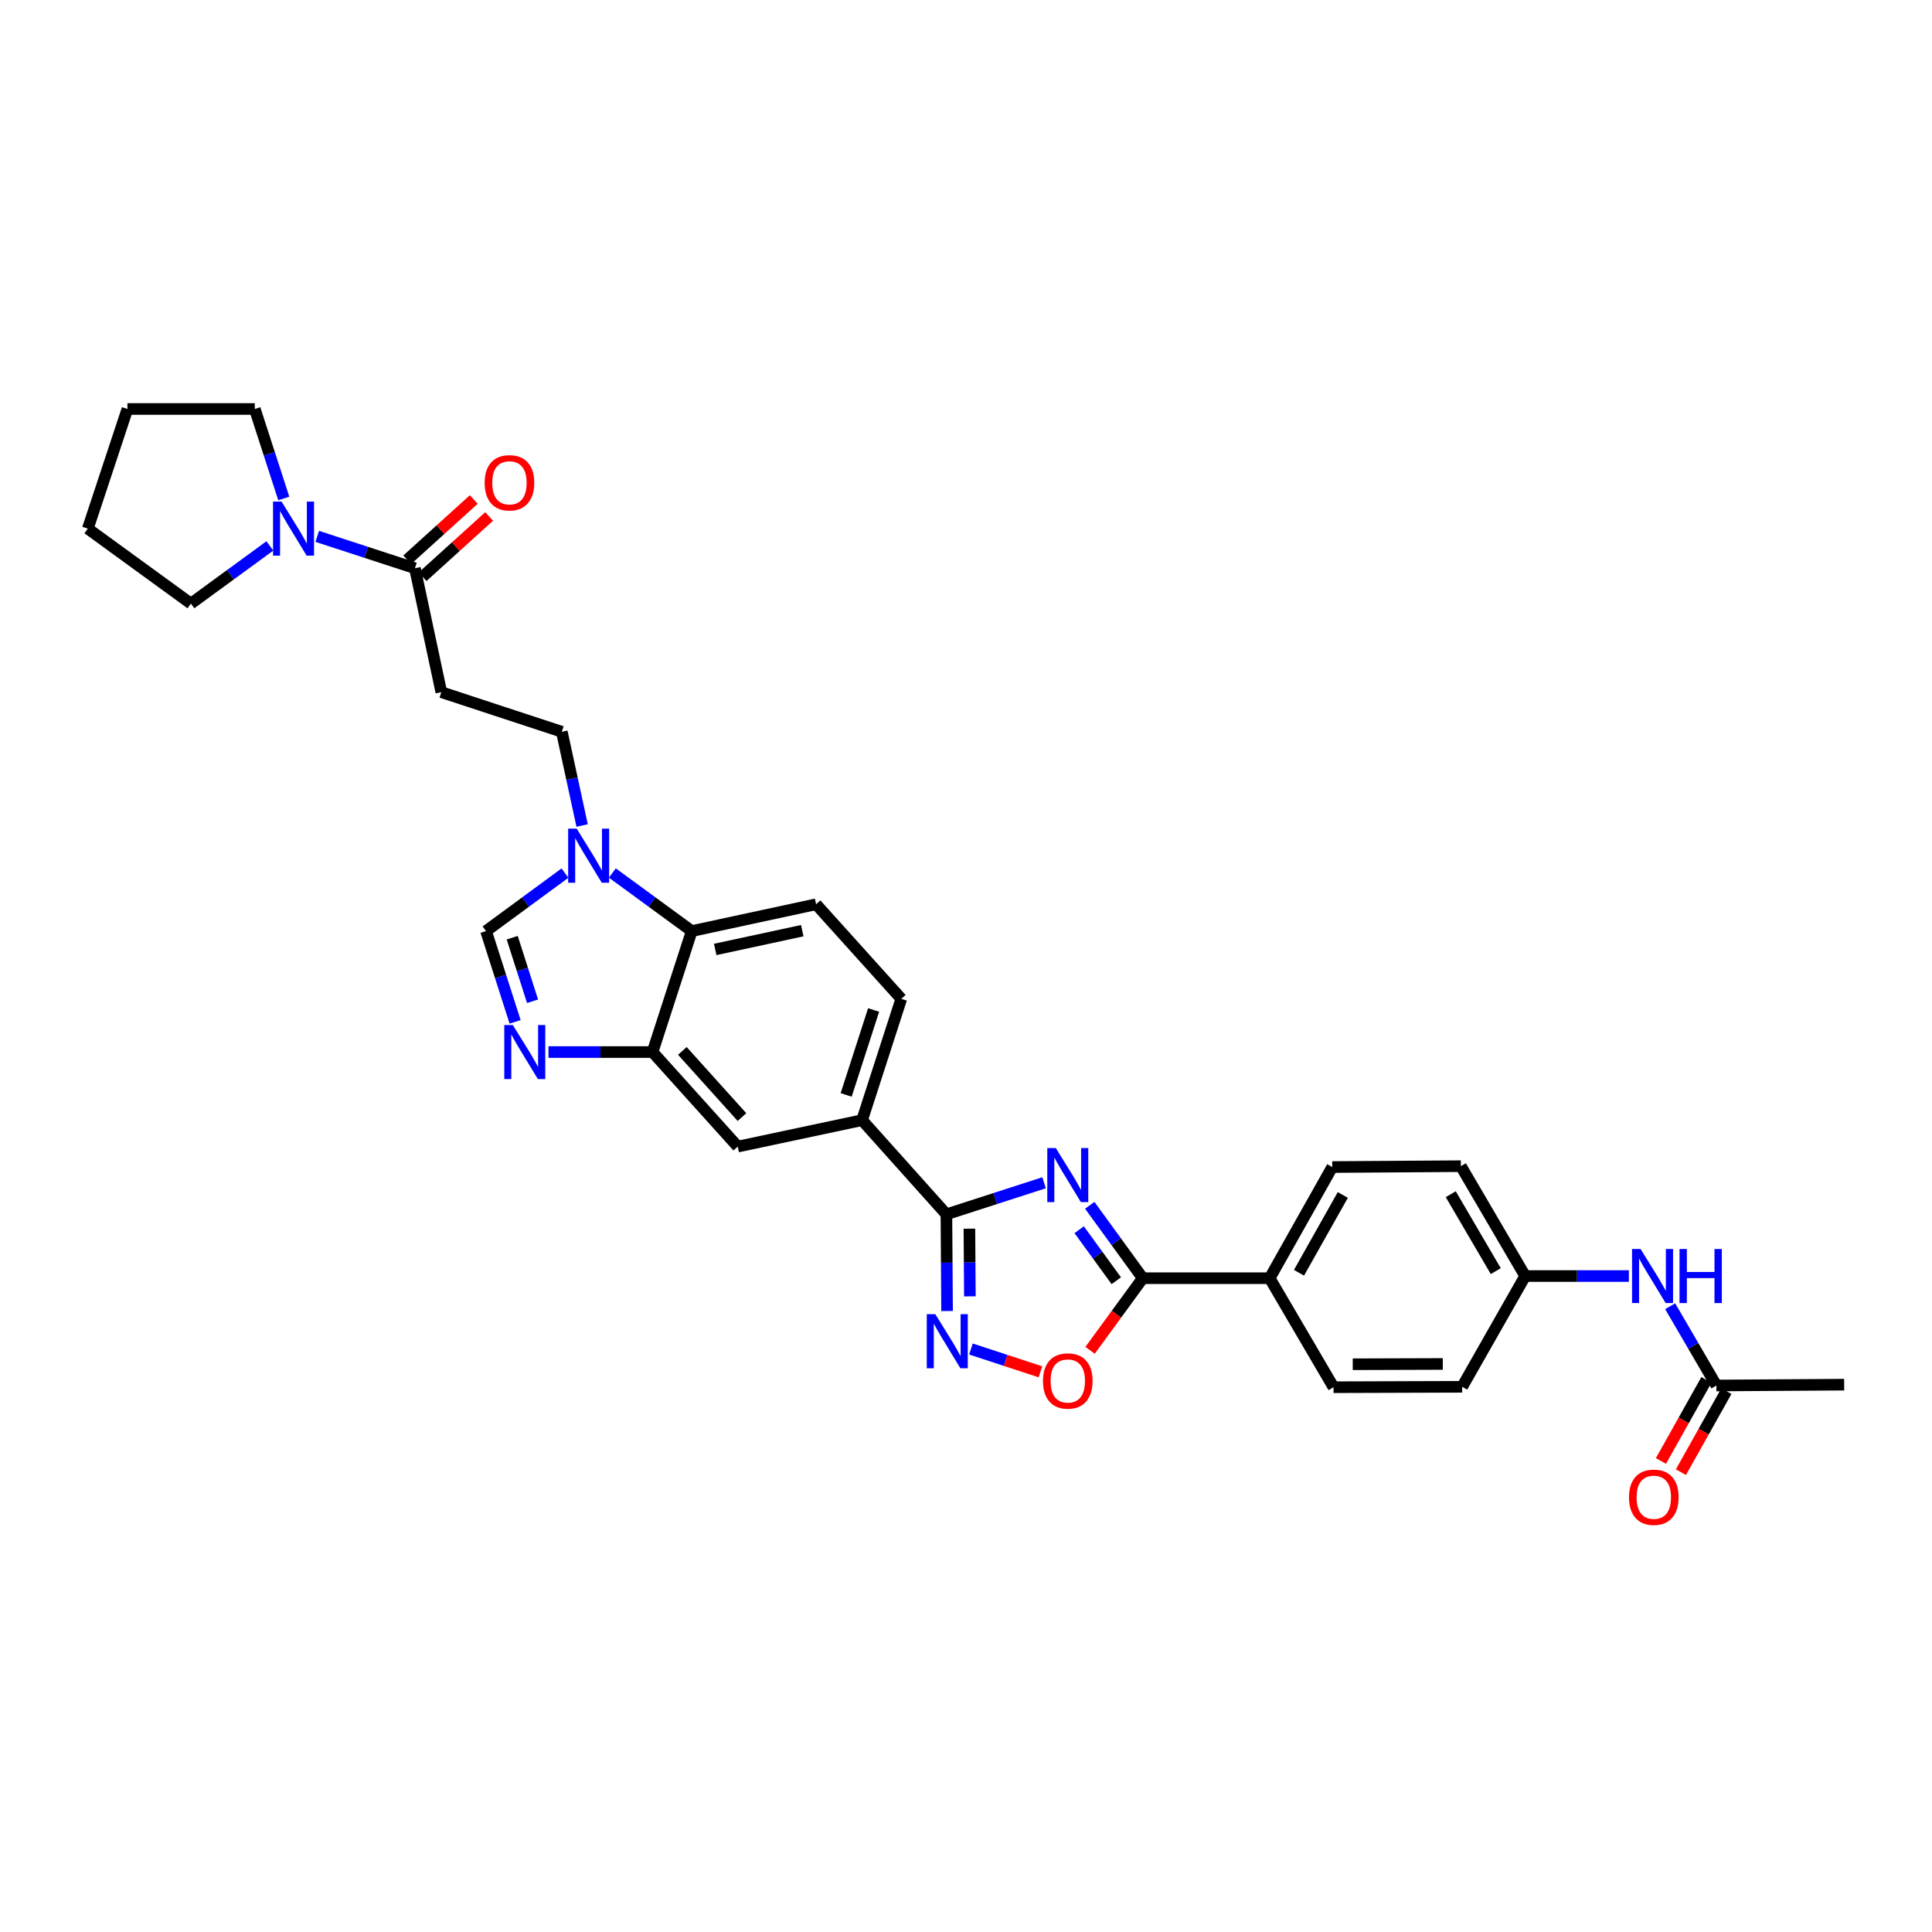 <?xml version='1.0' encoding='iso-8859-1'?>
<svg version='1.1' baseProfile='full'
              xmlns='http://www.w3.org/2000/svg'
                      xmlns:rdkit='http://www.rdkit.org/xml'
                      xmlns:xlink='http://www.w3.org/1999/xlink'
                  xml:space='preserve'
width='1000px' height='1000px' viewBox='0 0 1000 1000'>
<!-- END OF HEADER -->
<rect style='opacity:1.0;fill:#FFFFFF;stroke:none' width='1000' height='1000' x='0' y='0'> </rect>
<path class='bond-0' d='M 540.424,612.195 L 515.141,620.363' style='fill:none;fill-rule:evenodd;stroke:#0000FF;stroke-width:6px;stroke-linecap:butt;stroke-linejoin:miter;stroke-opacity:1' />
<path class='bond-0' d='M 515.141,620.363 L 489.858,628.531' style='fill:none;fill-rule:evenodd;stroke:#000000;stroke-width:6px;stroke-linecap:butt;stroke-linejoin:miter;stroke-opacity:1' />
<path class='bond-1' d='M 564.056,623.872 L 577.775,642.734' style='fill:none;fill-rule:evenodd;stroke:#0000FF;stroke-width:6px;stroke-linecap:butt;stroke-linejoin:miter;stroke-opacity:1' />
<path class='bond-1' d='M 577.775,642.734 L 591.493,661.597' style='fill:none;fill-rule:evenodd;stroke:#000000;stroke-width:6px;stroke-linecap:butt;stroke-linejoin:miter;stroke-opacity:1' />
<path class='bond-1' d='M 558.585,636.503 L 568.188,649.706' style='fill:none;fill-rule:evenodd;stroke:#0000FF;stroke-width:6px;stroke-linecap:butt;stroke-linejoin:miter;stroke-opacity:1' />
<path class='bond-1' d='M 568.188,649.706 L 577.79,662.91' style='fill:none;fill-rule:evenodd;stroke:#000000;stroke-width:6px;stroke-linecap:butt;stroke-linejoin:miter;stroke-opacity:1' />
<path class='bond-2' d='M 489.858,628.531 L 490.031,653.558' style='fill:none;fill-rule:evenodd;stroke:#000000;stroke-width:6px;stroke-linecap:butt;stroke-linejoin:miter;stroke-opacity:1' />
<path class='bond-2' d='M 490.031,653.558 L 490.205,678.585' style='fill:none;fill-rule:evenodd;stroke:#0000FF;stroke-width:6px;stroke-linecap:butt;stroke-linejoin:miter;stroke-opacity:1' />
<path class='bond-2' d='M 501.764,635.957 L 501.885,653.476' style='fill:none;fill-rule:evenodd;stroke:#000000;stroke-width:6px;stroke-linecap:butt;stroke-linejoin:miter;stroke-opacity:1' />
<path class='bond-2' d='M 501.885,653.476 L 502.006,670.995' style='fill:none;fill-rule:evenodd;stroke:#0000FF;stroke-width:6px;stroke-linecap:butt;stroke-linejoin:miter;stroke-opacity:1' />
<path class='bond-11' d='M 489.858,628.531 L 446.21,579.798' style='fill:none;fill-rule:evenodd;stroke:#000000;stroke-width:6px;stroke-linecap:butt;stroke-linejoin:miter;stroke-opacity:1' />
<path class='bond-5' d='M 591.493,661.597 L 577.857,680.258' style='fill:none;fill-rule:evenodd;stroke:#000000;stroke-width:6px;stroke-linecap:butt;stroke-linejoin:miter;stroke-opacity:1' />
<path class='bond-5' d='M 577.857,680.258 L 564.222,698.919' style='fill:none;fill-rule:evenodd;stroke:#FF0000;stroke-width:6px;stroke-linecap:butt;stroke-linejoin:miter;stroke-opacity:1' />
<path class='bond-15' d='M 591.493,661.597 L 657.17,661.597' style='fill:none;fill-rule:evenodd;stroke:#000000;stroke-width:6px;stroke-linecap:butt;stroke-linejoin:miter;stroke-opacity:1' />
<path class='bond-32' d='M 502.563,698.24 L 520.543,704.148' style='fill:none;fill-rule:evenodd;stroke:#0000FF;stroke-width:6px;stroke-linecap:butt;stroke-linejoin:miter;stroke-opacity:1' />
<path class='bond-32' d='M 520.543,704.148 L 538.523,710.056' style='fill:none;fill-rule:evenodd;stroke:#FF0000;stroke-width:6px;stroke-linecap:butt;stroke-linejoin:miter;stroke-opacity:1' />
<path class='bond-3' d='M 283.884,544.539 L 310.821,544.539' style='fill:none;fill-rule:evenodd;stroke:#0000FF;stroke-width:6px;stroke-linecap:butt;stroke-linejoin:miter;stroke-opacity:1' />
<path class='bond-3' d='M 310.821,544.539 L 337.759,544.539' style='fill:none;fill-rule:evenodd;stroke:#000000;stroke-width:6px;stroke-linecap:butt;stroke-linejoin:miter;stroke-opacity:1' />
<path class='bond-7' d='M 266.617,528.908 L 259.096,505.416' style='fill:none;fill-rule:evenodd;stroke:#0000FF;stroke-width:6px;stroke-linecap:butt;stroke-linejoin:miter;stroke-opacity:1' />
<path class='bond-7' d='M 259.096,505.416 L 251.575,481.924' style='fill:none;fill-rule:evenodd;stroke:#000000;stroke-width:6px;stroke-linecap:butt;stroke-linejoin:miter;stroke-opacity:1' />
<path class='bond-7' d='M 275.65,518.246 L 270.385,501.802' style='fill:none;fill-rule:evenodd;stroke:#0000FF;stroke-width:6px;stroke-linecap:butt;stroke-linejoin:miter;stroke-opacity:1' />
<path class='bond-7' d='M 270.385,501.802 L 265.12,485.358' style='fill:none;fill-rule:evenodd;stroke:#000000;stroke-width:6px;stroke-linecap:butt;stroke-linejoin:miter;stroke-opacity:1' />
<path class='bond-4' d='M 316.949,451.872 L 337.496,466.898' style='fill:none;fill-rule:evenodd;stroke:#0000FF;stroke-width:6px;stroke-linecap:butt;stroke-linejoin:miter;stroke-opacity:1' />
<path class='bond-4' d='M 337.496,466.898 L 358.043,481.924' style='fill:none;fill-rule:evenodd;stroke:#000000;stroke-width:6px;stroke-linecap:butt;stroke-linejoin:miter;stroke-opacity:1' />
<path class='bond-16' d='M 301.303,427.277 L 296.05,403.019' style='fill:none;fill-rule:evenodd;stroke:#0000FF;stroke-width:6px;stroke-linecap:butt;stroke-linejoin:miter;stroke-opacity:1' />
<path class='bond-16' d='M 296.05,403.019 L 290.798,378.762' style='fill:none;fill-rule:evenodd;stroke:#000000;stroke-width:6px;stroke-linecap:butt;stroke-linejoin:miter;stroke-opacity:1' />
<path class='bond-35' d='M 292.43,451.91 L 272.002,466.917' style='fill:none;fill-rule:evenodd;stroke:#0000FF;stroke-width:6px;stroke-linecap:butt;stroke-linejoin:miter;stroke-opacity:1' />
<path class='bond-35' d='M 272.002,466.917 L 251.575,481.924' style='fill:none;fill-rule:evenodd;stroke:#000000;stroke-width:6px;stroke-linecap:butt;stroke-linejoin:miter;stroke-opacity:1' />
<path class='bond-6' d='M 337.759,544.539 L 381.849,593.476' style='fill:none;fill-rule:evenodd;stroke:#000000;stroke-width:6px;stroke-linecap:butt;stroke-linejoin:miter;stroke-opacity:1' />
<path class='bond-6' d='M 353.18,543.945 L 384.043,578.201' style='fill:none;fill-rule:evenodd;stroke:#000000;stroke-width:6px;stroke-linecap:butt;stroke-linejoin:miter;stroke-opacity:1' />
<path class='bond-34' d='M 337.759,544.539 L 358.043,481.924' style='fill:none;fill-rule:evenodd;stroke:#000000;stroke-width:6px;stroke-linecap:butt;stroke-linejoin:miter;stroke-opacity:1' />
<path class='bond-8' d='M 214.762,294.119 L 228.427,358.261' style='fill:none;fill-rule:evenodd;stroke:#000000;stroke-width:6px;stroke-linecap:butt;stroke-linejoin:miter;stroke-opacity:1' />
<path class='bond-10' d='M 214.762,294.119 L 189.479,285.869' style='fill:none;fill-rule:evenodd;stroke:#000000;stroke-width:6px;stroke-linecap:butt;stroke-linejoin:miter;stroke-opacity:1' />
<path class='bond-10' d='M 189.479,285.869 L 164.197,277.619' style='fill:none;fill-rule:evenodd;stroke:#0000FF;stroke-width:6px;stroke-linecap:butt;stroke-linejoin:miter;stroke-opacity:1' />
<path class='bond-20' d='M 218.74,298.512 L 235.959,282.92' style='fill:none;fill-rule:evenodd;stroke:#000000;stroke-width:6px;stroke-linecap:butt;stroke-linejoin:miter;stroke-opacity:1' />
<path class='bond-20' d='M 235.959,282.92 L 253.178,267.327' style='fill:none;fill-rule:evenodd;stroke:#FF0000;stroke-width:6px;stroke-linecap:butt;stroke-linejoin:miter;stroke-opacity:1' />
<path class='bond-20' d='M 210.783,289.725 L 228.002,274.133' style='fill:none;fill-rule:evenodd;stroke:#000000;stroke-width:6px;stroke-linecap:butt;stroke-linejoin:miter;stroke-opacity:1' />
<path class='bond-20' d='M 228.002,274.133 L 245.222,258.541' style='fill:none;fill-rule:evenodd;stroke:#FF0000;stroke-width:6px;stroke-linecap:butt;stroke-linejoin:miter;stroke-opacity:1' />
<path class='bond-9' d='M 358.043,481.924 L 422.403,468.049' style='fill:none;fill-rule:evenodd;stroke:#000000;stroke-width:6px;stroke-linecap:butt;stroke-linejoin:miter;stroke-opacity:1' />
<path class='bond-9' d='M 370.195,491.431 L 415.247,481.718' style='fill:none;fill-rule:evenodd;stroke:#000000;stroke-width:6px;stroke-linecap:butt;stroke-linejoin:miter;stroke-opacity:1' />
<path class='bond-27' d='M 146.878,258.003 L 139.377,234.845' style='fill:none;fill-rule:evenodd;stroke:#0000FF;stroke-width:6px;stroke-linecap:butt;stroke-linejoin:miter;stroke-opacity:1' />
<path class='bond-27' d='M 139.377,234.845 L 131.876,211.688' style='fill:none;fill-rule:evenodd;stroke:#000000;stroke-width:6px;stroke-linecap:butt;stroke-linejoin:miter;stroke-opacity:1' />
<path class='bond-28' d='M 139.682,282.57 L 119.246,297.498' style='fill:none;fill-rule:evenodd;stroke:#0000FF;stroke-width:6px;stroke-linecap:butt;stroke-linejoin:miter;stroke-opacity:1' />
<path class='bond-28' d='M 119.246,297.498 L 98.81,312.426' style='fill:none;fill-rule:evenodd;stroke:#000000;stroke-width:6px;stroke-linecap:butt;stroke-linejoin:miter;stroke-opacity:1' />
<path class='bond-13' d='M 446.21,579.798 L 381.849,593.476' style='fill:none;fill-rule:evenodd;stroke:#000000;stroke-width:6px;stroke-linecap:butt;stroke-linejoin:miter;stroke-opacity:1' />
<path class='bond-19' d='M 446.21,579.798 L 466.506,516.986' style='fill:none;fill-rule:evenodd;stroke:#000000;stroke-width:6px;stroke-linecap:butt;stroke-linejoin:miter;stroke-opacity:1' />
<path class='bond-19' d='M 437.974,566.732 L 452.182,522.763' style='fill:none;fill-rule:evenodd;stroke:#000000;stroke-width:6px;stroke-linecap:butt;stroke-linejoin:miter;stroke-opacity:1' />
<path class='bond-12' d='M 228.427,358.261 L 290.798,378.762' style='fill:none;fill-rule:evenodd;stroke:#000000;stroke-width:6px;stroke-linecap:butt;stroke-linejoin:miter;stroke-opacity:1' />
<path class='bond-14' d='M 422.403,468.049 L 466.506,516.986' style='fill:none;fill-rule:evenodd;stroke:#000000;stroke-width:6px;stroke-linecap:butt;stroke-linejoin:miter;stroke-opacity:1' />
<path class='bond-22' d='M 657.17,661.597 L 689.571,604.059' style='fill:none;fill-rule:evenodd;stroke:#000000;stroke-width:6px;stroke-linecap:butt;stroke-linejoin:miter;stroke-opacity:1' />
<path class='bond-22' d='M 672.359,658.783 L 695.039,618.506' style='fill:none;fill-rule:evenodd;stroke:#000000;stroke-width:6px;stroke-linecap:butt;stroke-linejoin:miter;stroke-opacity:1' />
<path class='bond-23' d='M 657.17,661.597 L 690.229,718.022' style='fill:none;fill-rule:evenodd;stroke:#000000;stroke-width:6px;stroke-linecap:butt;stroke-linejoin:miter;stroke-opacity:1' />
<path class='bond-17' d='M 888.407,717.139 L 876.439,696.622' style='fill:none;fill-rule:evenodd;stroke:#000000;stroke-width:6px;stroke-linecap:butt;stroke-linejoin:miter;stroke-opacity:1' />
<path class='bond-17' d='M 876.439,696.622 L 864.471,676.105' style='fill:none;fill-rule:evenodd;stroke:#0000FF;stroke-width:6px;stroke-linecap:butt;stroke-linejoin:miter;stroke-opacity:1' />
<path class='bond-21' d='M 883.238,714.239 L 871.47,735.216' style='fill:none;fill-rule:evenodd;stroke:#000000;stroke-width:6px;stroke-linecap:butt;stroke-linejoin:miter;stroke-opacity:1' />
<path class='bond-21' d='M 871.47,735.216 L 859.702,756.193' style='fill:none;fill-rule:evenodd;stroke:#FF0000;stroke-width:6px;stroke-linecap:butt;stroke-linejoin:miter;stroke-opacity:1' />
<path class='bond-21' d='M 893.576,720.039 L 881.808,741.016' style='fill:none;fill-rule:evenodd;stroke:#000000;stroke-width:6px;stroke-linecap:butt;stroke-linejoin:miter;stroke-opacity:1' />
<path class='bond-21' d='M 881.808,741.016 L 870.04,761.993' style='fill:none;fill-rule:evenodd;stroke:#FF0000;stroke-width:6px;stroke-linecap:butt;stroke-linejoin:miter;stroke-opacity:1' />
<path class='bond-29' d='M 888.407,717.139 L 954.545,716.698' style='fill:none;fill-rule:evenodd;stroke:#000000;stroke-width:6px;stroke-linecap:butt;stroke-linejoin:miter;stroke-opacity:1' />
<path class='bond-18' d='M 843.097,660.477 L 816.265,660.477' style='fill:none;fill-rule:evenodd;stroke:#0000FF;stroke-width:6px;stroke-linecap:butt;stroke-linejoin:miter;stroke-opacity:1' />
<path class='bond-18' d='M 816.265,660.477 L 789.433,660.477' style='fill:none;fill-rule:evenodd;stroke:#000000;stroke-width:6px;stroke-linecap:butt;stroke-linejoin:miter;stroke-opacity:1' />
<path class='bond-26' d='M 689.571,604.059 L 756.15,603.605' style='fill:none;fill-rule:evenodd;stroke:#000000;stroke-width:6px;stroke-linecap:butt;stroke-linejoin:miter;stroke-opacity:1' />
<path class='bond-25' d='M 690.229,718.022 L 756.815,717.804' style='fill:none;fill-rule:evenodd;stroke:#000000;stroke-width:6px;stroke-linecap:butt;stroke-linejoin:miter;stroke-opacity:1' />
<path class='bond-25' d='M 700.178,706.135 L 746.789,705.983' style='fill:none;fill-rule:evenodd;stroke:#000000;stroke-width:6px;stroke-linecap:butt;stroke-linejoin:miter;stroke-opacity:1' />
<path class='bond-24' d='M 789.433,660.477 L 756.815,717.804' style='fill:none;fill-rule:evenodd;stroke:#000000;stroke-width:6px;stroke-linecap:butt;stroke-linejoin:miter;stroke-opacity:1' />
<path class='bond-33' d='M 789.433,660.477 L 756.15,603.605' style='fill:none;fill-rule:evenodd;stroke:#000000;stroke-width:6px;stroke-linecap:butt;stroke-linejoin:miter;stroke-opacity:1' />
<path class='bond-33' d='M 774.21,657.934 L 750.912,618.123' style='fill:none;fill-rule:evenodd;stroke:#000000;stroke-width:6px;stroke-linecap:butt;stroke-linejoin:miter;stroke-opacity:1' />
<path class='bond-31' d='M 131.876,211.688 L 65.955,211.688' style='fill:none;fill-rule:evenodd;stroke:#000000;stroke-width:6px;stroke-linecap:butt;stroke-linejoin:miter;stroke-opacity:1' />
<path class='bond-30' d='M 98.81,312.426 L 45.455,273.618' style='fill:none;fill-rule:evenodd;stroke:#000000;stroke-width:6px;stroke-linecap:butt;stroke-linejoin:miter;stroke-opacity:1' />
<path class='bond-36' d='M 45.455,273.618 L 65.955,211.688' style='fill:none;fill-rule:evenodd;stroke:#000000;stroke-width:6px;stroke-linecap:butt;stroke-linejoin:miter;stroke-opacity:1' />
<path  class='atom-0' d='M 546.5 594.247
L 555.667 609.064
Q 556.576 610.526, 558.038 613.174
Q 559.5 615.821, 559.579 615.979
L 559.579 594.247
L 563.293 594.247
L 563.293 622.222
L 559.461 622.222
L 549.622 606.022
Q 548.476 604.125, 547.251 601.952
Q 546.066 599.779, 545.71 599.107
L 545.71 622.222
L 542.075 622.222
L 542.075 594.247
L 546.5 594.247
' fill='#0000FF'/>
<path  class='atom-3' d='M 484.129 680.227
L 493.296 695.045
Q 494.205 696.507, 495.667 699.154
Q 497.129 701.802, 497.208 701.96
L 497.208 680.227
L 500.922 680.227
L 500.922 708.203
L 497.089 708.203
L 487.25 692.002
Q 486.105 690.106, 484.88 687.932
Q 483.694 685.759, 483.339 685.087
L 483.339 708.203
L 479.703 708.203
L 479.703 680.227
L 484.129 680.227
' fill='#0000FF'/>
<path  class='atom-4' d='M 265.437 530.552
L 274.604 545.369
Q 275.513 546.831, 276.975 549.479
Q 278.437 552.126, 278.516 552.284
L 278.516 530.552
L 282.23 530.552
L 282.23 558.527
L 278.397 558.527
L 268.559 542.327
Q 267.413 540.43, 266.188 538.257
Q 265.002 536.084, 264.647 535.412
L 264.647 558.527
L 261.012 558.527
L 261.012 530.552
L 265.437 530.552
' fill='#0000FF'/>
<path  class='atom-5' d='M 298.503 428.917
L 307.67 443.735
Q 308.579 445.197, 310.041 447.844
Q 311.503 450.492, 311.582 450.65
L 311.582 428.917
L 315.296 428.917
L 315.296 456.893
L 311.463 456.893
L 301.625 440.692
Q 300.479 438.796, 299.254 436.623
Q 298.068 434.449, 297.713 433.778
L 297.713 456.893
L 294.078 456.893
L 294.078 428.917
L 298.503 428.917
' fill='#0000FF'/>
<path  class='atom-6' d='M 539.842 714.788
Q 539.842 708.071, 543.161 704.317
Q 546.481 700.563, 552.684 700.563
Q 558.888 700.563, 562.207 704.317
Q 565.526 708.071, 565.526 714.788
Q 565.526 721.584, 562.167 725.457
Q 558.809 729.289, 552.684 729.289
Q 546.52 729.289, 543.161 725.457
Q 539.842 721.624, 539.842 714.788
M 552.684 726.128
Q 556.952 726.128, 559.243 723.283
Q 561.575 720.399, 561.575 714.788
Q 561.575 709.296, 559.243 706.53
Q 556.952 703.724, 552.684 703.724
Q 548.417 703.724, 546.085 706.49
Q 543.794 709.256, 543.794 714.788
Q 543.794 720.439, 546.085 723.283
Q 548.417 726.128, 552.684 726.128
' fill='#FF0000'/>
<path  class='atom-11' d='M 145.752 259.63
L 154.919 274.448
Q 155.828 275.91, 157.29 278.557
Q 158.752 281.204, 158.831 281.362
L 158.831 259.63
L 162.545 259.63
L 162.545 287.606
L 158.712 287.606
L 148.873 271.405
Q 147.728 269.509, 146.503 267.335
Q 145.317 265.162, 144.962 264.49
L 144.962 287.606
L 141.326 287.606
L 141.326 259.63
L 145.752 259.63
' fill='#0000FF'/>
<path  class='atom-19' d='M 849.171 646.49
L 858.338 661.307
Q 859.246 662.769, 860.708 665.417
Q 862.17 668.064, 862.249 668.222
L 862.249 646.49
L 865.964 646.49
L 865.964 674.465
L 862.131 674.465
L 852.292 658.265
Q 851.146 656.368, 849.921 654.195
Q 848.736 652.022, 848.38 651.35
L 848.38 674.465
L 844.745 674.465
L 844.745 646.49
L 849.171 646.49
' fill='#0000FF'/>
<path  class='atom-19' d='M 869.322 646.49
L 873.116 646.49
L 873.116 658.383
L 887.419 658.383
L 887.419 646.49
L 891.213 646.49
L 891.213 674.465
L 887.419 674.465
L 887.419 661.544
L 873.116 661.544
L 873.116 674.465
L 869.322 674.465
L 869.322 646.49
' fill='#0000FF'/>
<path  class='atom-21' d='M 250.85 249.89
Q 250.85 243.173, 254.169 239.419
Q 257.488 235.666, 263.692 235.666
Q 269.896 235.666, 273.215 239.419
Q 276.534 243.173, 276.534 249.89
Q 276.534 256.687, 273.175 260.559
Q 269.816 264.392, 263.692 264.392
Q 257.528 264.392, 254.169 260.559
Q 250.85 256.726, 250.85 249.89
M 263.692 261.231
Q 267.959 261.231, 270.251 258.386
Q 272.582 255.501, 272.582 249.89
Q 272.582 244.398, 270.251 241.632
Q 267.959 238.827, 263.692 238.827
Q 259.425 238.827, 257.093 241.593
Q 254.801 244.358, 254.801 249.89
Q 254.801 255.541, 257.093 258.386
Q 259.425 261.231, 263.692 261.231
' fill='#FF0000'/>
<path  class='atom-22' d='M 843.165 774.973
Q 843.165 768.256, 846.484 764.502
Q 849.803 760.748, 856.006 760.748
Q 862.21 760.748, 865.529 764.502
Q 868.848 768.256, 868.848 774.973
Q 868.848 781.769, 865.49 785.642
Q 862.131 789.474, 856.006 789.474
Q 849.842 789.474, 846.484 785.642
Q 843.165 781.809, 843.165 774.973
M 856.006 786.313
Q 860.274 786.313, 862.566 783.468
Q 864.897 780.584, 864.897 774.973
Q 864.897 769.481, 862.566 766.715
Q 860.274 763.909, 856.006 763.909
Q 851.739 763.909, 849.408 766.675
Q 847.116 769.441, 847.116 774.973
Q 847.116 780.624, 849.408 783.468
Q 851.739 786.313, 856.006 786.313
' fill='#FF0000'/>
</svg>
